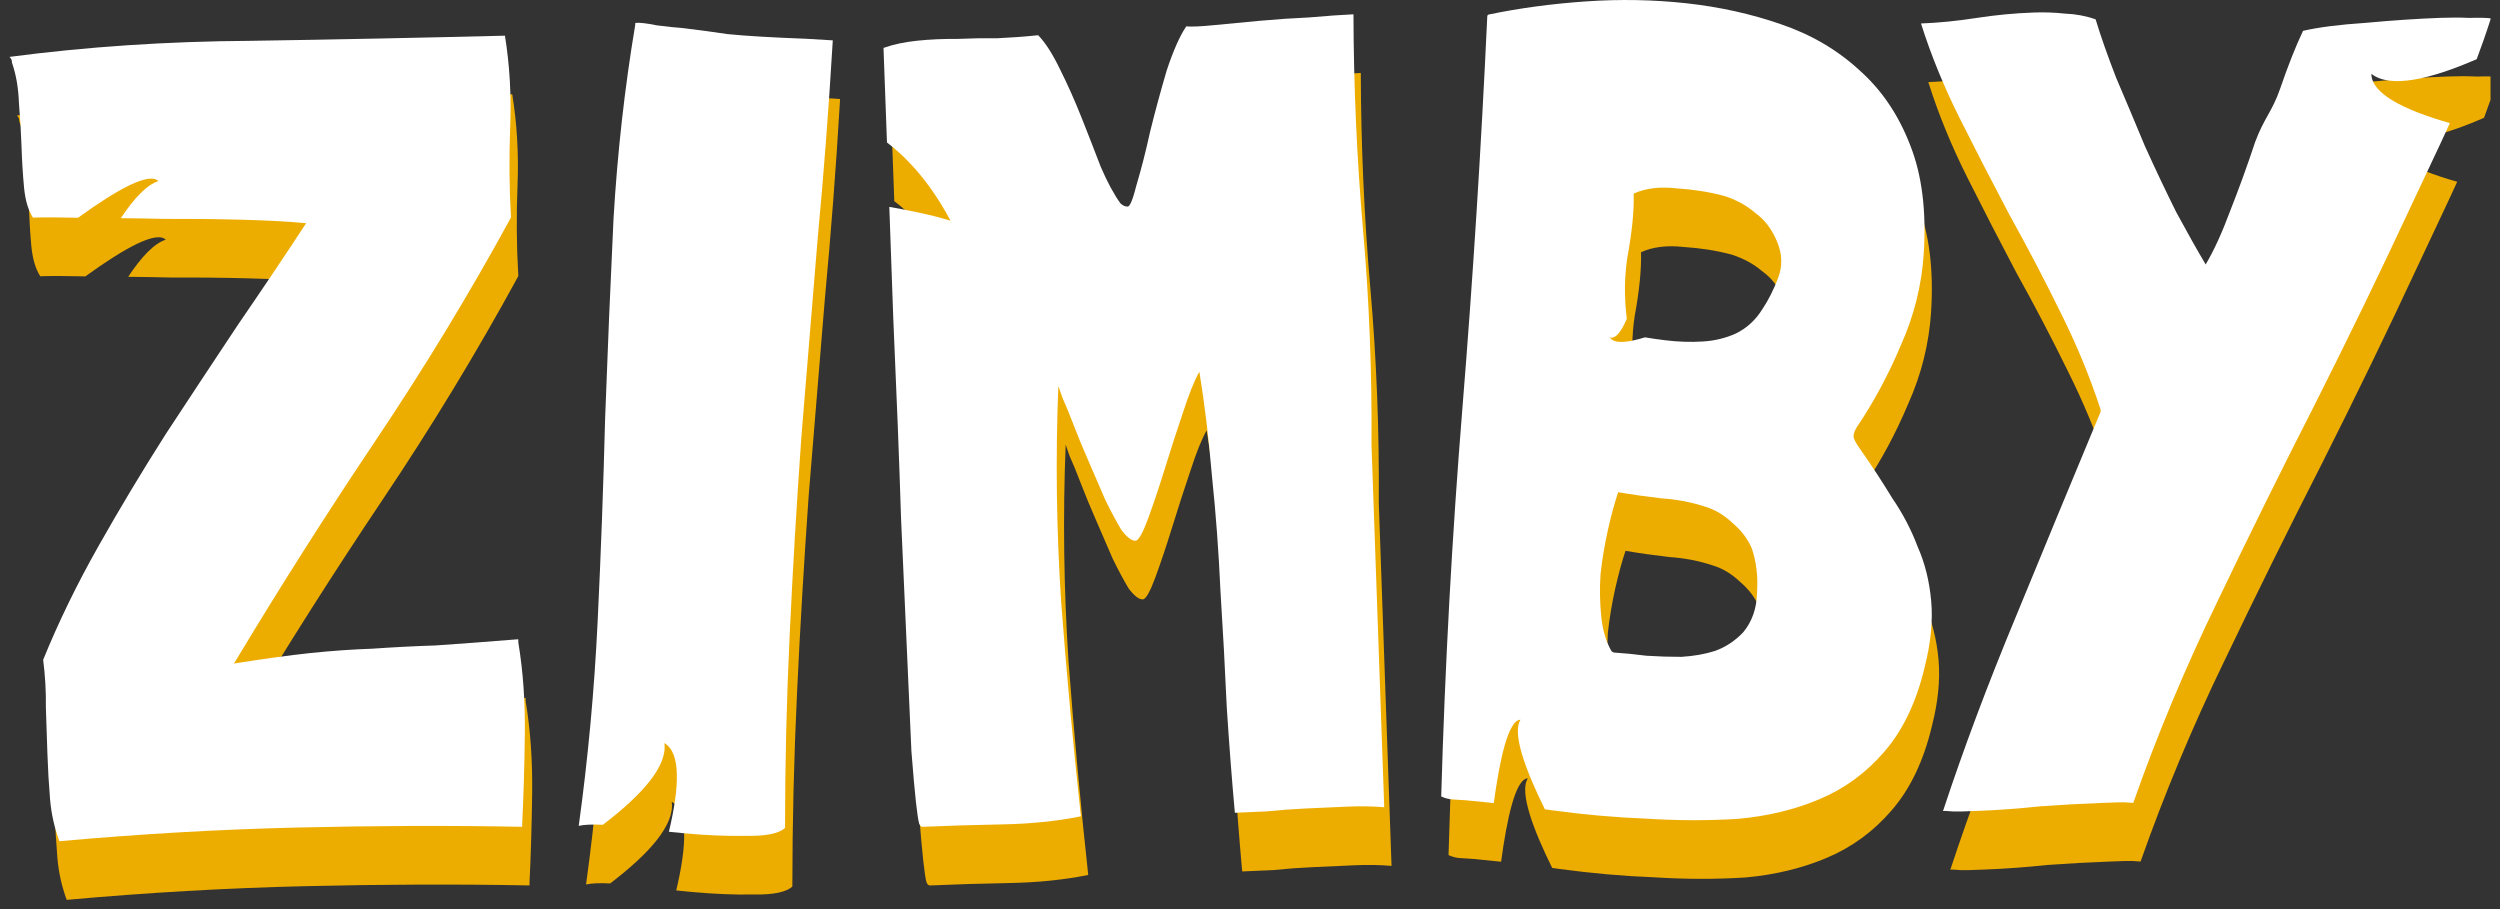 <svg width="132" height="48" viewBox="0 0 132 48" fill="none" xmlns="http://www.w3.org/2000/svg">
<rect x="0" y="0" width="132" height="48" fill="#333333" stroke="none"/>
<g clip-path="url(#clip0_13028_127474)">
<path d="M27.047 4.98C27.298 6.533 27.391 8.132 27.326 9.776C27.261 11.419 27.274 13.001 27.365 14.519L27.367 14.579C25.188 18.576 22.806 22.5 20.223 26.351C17.64 30.201 15.158 34.108 12.778 38.072L12.72 38.134C14.307 37.881 15.657 37.695 16.769 37.578C17.922 37.459 19.016 37.382 20.051 37.347C21.125 37.271 22.24 37.214 23.395 37.175C24.588 37.095 26.04 36.986 27.75 36.848L27.756 37.028C28.006 38.541 28.12 40.159 28.098 41.882C28.075 43.604 28.028 45.187 27.957 46.631L27.961 46.751C24.17 46.678 20.203 46.691 16.059 46.791C11.956 46.889 7.777 47.129 3.523 47.512C3.26 46.8 3.096 46.065 3.031 45.307C2.964 44.508 2.918 43.709 2.891 42.909C2.863 42.069 2.836 41.249 2.809 40.449C2.821 39.608 2.773 38.769 2.665 37.932C3.476 35.943 4.447 33.948 5.576 31.948C6.706 29.948 7.896 27.966 9.146 26.002C10.437 24.037 11.708 22.112 12.961 20.228C14.254 18.343 15.451 16.561 16.551 14.882C15.631 14.793 14.492 14.731 13.136 14.697C11.819 14.661 10.462 14.647 9.067 14.654C8.282 14.635 7.516 14.622 6.768 14.615C7.461 13.569 8.135 12.852 8.752 12.657C8.257 12.173 6.587 13.089 4.507 14.593C3.527 14.569 2.733 14.566 2.126 14.586C1.874 14.194 1.717 13.659 1.654 12.981C1.592 12.302 1.548 11.583 1.523 10.823C1.497 10.063 1.452 9.304 1.387 8.545C1.36 7.745 1.237 7.029 1.016 6.396L1.014 6.336C1.012 6.256 0.969 6.177 0.887 6.1C4.976 5.562 9.213 5.28 13.598 5.252C17.982 5.185 22.465 5.094 27.047 4.98Z" fill="#EDAD00"/>
<path d="M33.931 4.307C34.133 4.279 34.51 4.322 35.062 4.434C35.656 4.51 36.092 4.556 36.371 4.572C37.084 4.655 37.897 4.763 38.807 4.897C39.76 4.994 41.132 5.075 42.924 5.142L44.357 5.228L44.342 5.466C44.14 8.882 43.877 12.315 43.554 15.763C43.27 19.214 42.985 22.685 42.698 26.176C42.454 29.629 42.249 33.085 42.085 36.543C41.92 40.001 41.837 43.425 41.836 46.813C41.499 47.111 40.812 47.25 39.776 47.228C38.777 47.248 37.681 47.203 36.49 47.092C36.226 47.067 35.964 47.041 35.705 47.014C36.27 44.64 36.338 42.834 35.465 42.331C35.638 43.542 34.294 45.061 32.218 46.644C31.642 46.618 31.217 46.636 30.944 46.701C31.434 43.142 31.766 39.555 31.94 35.938C32.114 32.321 32.246 28.741 32.336 25.199C32.468 21.619 32.616 18.1 32.781 14.642C32.988 11.147 33.369 7.741 33.924 4.426L33.931 4.307Z" fill="#EDAD00"/>
<path d="M71.85 3.852C71.861 7.697 72.03 11.494 72.356 15.245C72.681 18.956 72.829 22.735 72.801 26.581L73.473 45.719C72.873 45.666 72.214 45.655 71.497 45.687C70.781 45.719 70.064 45.752 69.347 45.784C68.631 45.816 67.935 45.867 67.26 45.937C66.623 45.966 66.066 45.991 65.588 46.012C65.432 44.297 65.289 42.441 65.16 40.444C65.071 38.445 64.961 36.407 64.829 34.33C64.736 32.251 64.586 30.214 64.377 28.221C64.209 26.226 63.987 24.393 63.713 22.723C63.454 23.175 63.167 23.889 62.851 24.865C62.534 25.8 62.218 26.776 61.905 27.791C61.591 28.807 61.291 29.702 61.007 30.476C60.722 31.249 60.5 31.64 60.341 31.647C60.142 31.656 59.894 31.466 59.598 31.079C59.339 30.65 59.056 30.122 58.749 29.495C58.482 28.866 58.193 28.198 57.882 27.491C57.572 26.784 57.303 26.135 57.077 25.545C56.852 24.954 56.65 24.462 56.473 24.07C56.338 23.682 56.27 23.484 56.267 23.478C56.116 27.25 56.166 31.053 56.416 34.888C56.706 38.72 57.054 42.49 57.458 46.197C56.193 46.454 54.803 46.596 53.288 46.624C51.774 46.652 50.379 46.695 49.105 46.752C49.026 46.755 48.963 46.698 48.918 46.58C48.871 46.422 48.814 46.044 48.748 45.446C48.681 44.848 48.602 43.95 48.509 42.753C48.453 41.514 48.381 39.895 48.292 37.896C48.203 35.897 48.093 33.418 47.961 30.46C47.87 27.5 47.733 23.981 47.552 19.903C47.488 18.078 47.418 16.117 47.343 14.019C48.168 14.165 49.63 14.445 50.574 14.751C49.386 12.507 48.059 11.252 47.219 10.621C47.16 9.025 47.1 7.36 47.036 5.626C47.546 5.443 48.139 5.316 48.814 5.246C49.489 5.175 50.186 5.144 50.904 5.152C51.621 5.12 52.338 5.108 53.057 5.115C53.773 5.083 54.469 5.032 55.144 4.962L55.204 4.959C55.58 5.343 55.966 5.946 56.361 6.77C56.755 7.553 57.132 8.398 57.492 9.303C57.851 10.208 58.189 11.074 58.505 11.901C58.861 12.726 59.209 13.371 59.548 13.837C59.673 13.951 59.795 14.006 59.915 14.001C60.036 14.035 60.198 13.647 60.401 12.837C60.645 12.025 60.882 11.093 61.115 10.041C61.385 8.948 61.676 7.873 61.988 6.818C62.34 5.76 62.685 4.984 63.022 4.488C63.302 4.515 63.8 4.493 64.514 4.421C65.269 4.347 66.064 4.271 66.898 4.194C67.772 4.115 68.647 4.055 69.523 4.016C70.437 3.935 71.213 3.88 71.85 3.852Z" fill="#EDAD00"/>
<path fill-rule="evenodd" clip-rule="evenodd" d="M84.116 3.171C85.921 3.046 87.696 3.079 89.441 3.271C91.186 3.462 92.84 3.829 94.403 4.37C96.005 4.913 97.392 5.724 98.561 6.801C99.733 7.838 100.628 9.159 101.245 10.762C101.865 12.325 102.103 14.225 101.962 16.461C101.855 18.139 101.453 19.757 100.756 21.316C100.098 22.878 99.328 24.313 98.446 25.62C98.269 25.889 98.216 26.106 98.285 26.271C98.354 26.436 98.481 26.645 98.665 26.897C99.25 27.736 99.796 28.573 100.302 29.408C100.851 30.204 101.296 31.055 101.638 31.959C102.022 32.825 102.261 33.783 102.354 34.831C102.447 35.88 102.334 37.036 102.015 38.298C101.577 40.155 100.864 41.654 99.873 42.793C98.924 43.895 97.793 44.725 96.48 45.283C95.167 45.84 93.728 46.189 92.161 46.33C90.597 46.43 88.98 46.427 87.31 46.32C85.677 46.256 84.029 46.11 82.366 45.884C82.229 45.865 82.092 45.846 81.956 45.828C80.964 43.819 80.202 41.813 80.672 41.098C80.023 41.098 79.564 43.228 79.258 45.499C78.757 45.444 78.267 45.395 77.787 45.351C77.549 45.336 77.31 45.32 77.072 45.305C76.873 45.292 76.676 45.24 76.483 45.147C76.682 38.223 77.057 31.37 77.606 24.588C78.159 17.767 78.596 10.878 78.917 3.921L78.98 3.865C80.599 3.527 82.311 3.296 84.116 3.171ZM85.827 29.084C85.63 29.672 85.448 30.343 85.28 31.094C85.113 31.845 84.984 32.619 84.894 33.415C84.846 34.173 84.858 34.916 84.932 35.642C85.006 36.369 85.187 36.982 85.474 37.481L85.59 37.549C86.147 37.585 86.722 37.642 87.316 37.72C87.953 37.76 88.57 37.78 89.169 37.778C89.811 37.739 90.397 37.636 90.926 37.469C91.498 37.265 91.998 36.936 92.426 36.482C92.901 35.911 93.146 35.205 93.159 34.364C93.213 33.526 93.122 32.758 92.886 32.061C92.678 31.567 92.347 31.124 91.892 30.735C91.44 30.305 90.959 30.013 90.45 29.86C89.707 29.612 88.938 29.463 88.142 29.412C87.349 29.321 86.578 29.212 85.827 29.084ZM88.881 13.039C88.009 12.943 87.264 13.036 86.647 13.317C86.668 14.241 86.558 15.356 86.315 16.664C86.152 17.715 86.142 18.802 86.283 19.925C86.01 20.573 85.703 21.008 85.385 20.915C85.618 21.282 86.397 21.171 87.24 20.909C87.585 20.965 87.942 21.017 88.312 21.062C88.986 21.145 89.644 21.167 90.285 21.128C90.926 21.089 91.514 20.946 92.049 20.7C92.626 20.416 93.093 19.985 93.449 19.406C93.758 18.945 94.032 18.401 94.271 17.774C94.51 17.148 94.491 16.505 94.214 15.846C93.936 15.187 93.549 14.681 93.052 14.328C92.598 13.938 92.057 13.643 91.431 13.443C90.646 13.232 89.796 13.097 88.881 13.039Z" fill="#EDAD00"/>
<path d="M107.762 3.757C108.316 3.737 108.872 3.756 109.429 3.816C109.985 3.836 110.52 3.936 111.036 4.118C111.298 4.989 111.66 6.017 112.119 7.201C112.624 8.384 113.13 9.587 113.637 10.81C114.19 12.031 114.741 13.192 115.29 14.293C115.885 15.393 116.404 16.315 116.847 17.059C117.283 16.323 117.712 15.386 118.133 14.25C118.599 13.071 119.041 11.854 119.457 10.597C119.921 9.339 120.361 8.988 120.78 7.772C121.198 6.555 121.601 5.54 121.987 4.725C122.813 4.534 123.918 4.393 125.302 4.303C126.731 4.17 128.046 4.082 129.247 4.038C129.802 4.018 130.31 4.019 130.774 4.043C131.236 4.026 131.606 4.032 131.884 4.062L131.887 4.122C131.653 4.856 131.408 5.551 131.155 6.221C128.656 7.307 126.584 7.769 125.596 6.993C125.596 8.035 127.289 8.896 129.74 9.598C129.105 10.994 128.424 12.396 127.697 13.96C126.066 17.463 124.366 20.969 122.597 24.477C120.827 27.946 119.103 31.433 117.426 34.938C115.748 38.403 114.28 41.92 113.022 45.49C112.744 45.461 112.466 45.451 112.188 45.461C111.911 45.471 111.611 45.482 111.288 45.494C110.318 45.529 109.256 45.588 108.103 45.67C106.951 45.792 105.844 45.873 104.781 45.912C104.504 45.922 104.227 45.932 103.95 45.942C103.673 45.953 103.395 45.943 103.116 45.913L102.978 45.918C104.061 42.635 105.348 39.204 106.837 35.626C108.324 32.008 109.812 28.409 111.301 24.831L111.297 24.711C110.725 22.97 110.015 21.254 109.168 19.563C108.319 17.832 107.424 16.123 106.484 14.435C105.59 12.746 104.72 11.056 103.872 9.365C103.024 7.674 102.339 5.997 101.816 4.335C102.74 4.301 103.708 4.205 104.72 4.048C105.731 3.891 106.745 3.794 107.762 3.757Z" fill="#EDAD00"/>
<path d="M26.66 1.884C26.911 3.437 27.004 5.036 26.939 6.68C26.875 8.323 26.888 9.905 26.978 11.423L26.98 11.483C24.801 15.48 22.419 19.404 19.836 23.254C17.253 27.105 14.771 31.012 12.391 34.976L12.334 35.038C13.92 34.785 15.27 34.599 16.383 34.481C17.535 34.362 18.629 34.286 19.665 34.251C20.739 34.175 21.853 34.117 23.008 34.079C24.202 33.999 25.653 33.89 27.363 33.752L27.369 33.932C27.619 35.445 27.733 37.063 27.711 38.785C27.689 40.508 27.642 42.091 27.57 43.535L27.574 43.655C23.783 43.582 19.816 43.595 15.673 43.694C11.569 43.792 7.39 44.033 3.136 44.416C2.873 43.704 2.709 42.969 2.644 42.21C2.578 41.412 2.531 40.612 2.504 39.813C2.476 38.973 2.449 38.153 2.422 37.353C2.434 36.512 2.386 35.673 2.279 34.836C3.089 32.846 4.06 30.852 5.19 28.852C6.319 26.852 7.509 24.87 8.76 22.906C10.05 20.941 11.321 19.016 12.574 17.132C13.867 15.247 15.064 13.465 16.164 11.786C15.244 11.697 14.106 11.635 12.749 11.601C11.432 11.565 10.076 11.551 8.68 11.557C7.895 11.539 7.129 11.526 6.382 11.519C7.074 10.473 7.748 9.756 8.365 9.561C7.87 9.076 6.2 9.992 4.121 11.497C3.14 11.473 2.347 11.47 1.74 11.49C1.487 11.098 1.33 10.563 1.268 9.884C1.205 9.206 1.161 8.487 1.136 7.727C1.111 6.967 1.065 6.208 1 5.449C0.973 4.649 0.85 3.933 0.629 3.3L0.628 3.239C0.625 3.16 0.582 3.081 0.5 3.004C4.589 2.466 8.826 2.183 13.211 2.156C17.595 2.089 22.078 1.998 26.66 1.884Z" fill="white"/>
<path d="M33.545 1.211C33.746 1.183 34.123 1.225 34.675 1.338C35.269 1.413 35.706 1.459 35.984 1.476C36.698 1.558 37.51 1.667 38.42 1.801C39.373 1.897 40.745 1.979 42.538 2.046L43.97 2.131L43.956 2.37C43.754 5.786 43.491 9.218 43.167 12.667C42.883 16.118 42.598 19.589 42.312 23.08C42.067 26.533 41.862 29.989 41.698 33.447C41.533 36.905 41.45 40.328 41.45 43.716C41.112 44.015 40.426 44.154 39.389 44.132C38.39 44.152 37.295 44.106 36.104 43.995C35.84 43.971 35.578 43.944 35.318 43.917C35.884 41.544 35.951 39.738 35.079 39.235C35.251 40.446 33.907 41.965 31.832 43.548C31.255 43.522 30.831 43.54 30.557 43.605C31.047 40.046 31.38 36.459 31.554 32.842C31.728 29.225 31.86 25.645 31.95 22.102C32.081 18.523 32.229 15.004 32.394 11.546C32.601 8.05 32.982 4.645 33.538 1.33L33.545 1.211Z" fill="white"/>
<path d="M71.463 0.755C71.474 4.6 71.643 8.398 71.97 12.149C72.294 15.86 72.443 19.639 72.415 23.485L73.087 42.622C72.486 42.569 71.827 42.559 71.11 42.591C70.394 42.623 69.677 42.655 68.96 42.687C68.244 42.72 67.548 42.771 66.873 42.841C66.236 42.87 65.679 42.895 65.201 42.916C65.045 41.201 64.902 39.344 64.773 37.347C64.684 35.349 64.574 33.31 64.442 31.233C64.349 29.155 64.199 27.118 63.99 25.125C63.822 23.13 63.6 21.297 63.327 19.627C63.068 20.079 62.78 20.793 62.465 21.769C62.147 22.704 61.832 23.68 61.518 24.695C61.204 25.71 60.905 26.605 60.62 27.379C60.335 28.153 60.113 28.544 59.954 28.551C59.755 28.56 59.507 28.37 59.211 27.983C58.953 27.554 58.669 27.026 58.362 26.399C58.095 25.77 57.806 25.102 57.495 24.395C57.185 23.688 56.916 23.039 56.691 22.448C56.465 21.858 56.263 21.366 56.086 20.973C55.951 20.585 55.883 20.388 55.881 20.382C55.729 24.154 55.779 27.957 56.029 31.791C56.32 35.624 56.667 39.394 57.071 43.101C55.806 43.358 54.416 43.5 52.902 43.528C51.387 43.556 49.992 43.598 48.718 43.656C48.639 43.659 48.576 43.602 48.531 43.484C48.484 43.326 48.428 42.948 48.361 42.35C48.295 41.752 48.215 40.854 48.122 39.657C48.067 38.418 47.995 36.798 47.906 34.8C47.817 32.801 47.706 30.322 47.575 27.364C47.483 24.404 47.346 20.885 47.165 16.807C47.102 14.982 47.031 13.021 46.956 10.923C47.781 11.069 49.244 11.349 50.188 11.655C49 9.411 47.672 8.155 46.832 7.524C46.774 5.929 46.713 4.264 46.649 2.53C47.159 2.347 47.752 2.22 48.427 2.15C49.102 2.079 49.799 2.048 50.517 2.056C51.234 2.024 51.952 2.011 52.67 2.019C53.386 1.987 54.082 1.936 54.757 1.865L54.817 1.863C55.193 2.246 55.579 2.85 55.975 3.673C56.368 4.457 56.745 5.301 57.105 6.207C57.464 7.112 57.802 7.978 58.118 8.805C58.474 9.63 58.822 10.275 59.162 10.741C59.286 10.855 59.409 10.91 59.528 10.905C59.649 10.939 59.812 10.551 60.015 9.741C60.258 8.929 60.496 7.997 60.728 6.945C60.998 5.852 61.29 4.777 61.602 3.721C61.953 2.664 62.298 1.888 62.635 1.392C62.915 1.419 63.413 1.397 64.128 1.325C64.882 1.251 65.677 1.175 66.511 1.098C67.385 1.018 68.26 0.959 69.136 0.92C70.05 0.839 70.826 0.784 71.463 0.755Z" fill="white"/>
<path fill-rule="evenodd" clip-rule="evenodd" d="M83.729 0.075C85.534 -0.051 87.309 -0.017 89.054 0.174C90.799 0.366 92.453 0.733 94.016 1.274C95.618 1.817 97.005 2.628 98.174 3.705C99.347 4.742 100.241 6.063 100.858 7.666C101.478 9.229 101.717 11.129 101.575 13.365C101.469 15.043 101.067 16.661 100.369 18.22C99.711 19.782 98.941 21.217 98.059 22.524C97.883 22.793 97.829 23.01 97.898 23.175C97.968 23.34 98.094 23.548 98.278 23.801C98.864 24.64 99.409 25.477 99.916 26.311C100.464 27.108 100.909 27.959 101.251 28.863C101.635 29.729 101.874 30.687 101.967 31.735C102.061 32.784 101.947 33.94 101.628 35.202C101.191 37.059 100.477 38.557 99.486 39.697C98.538 40.799 97.407 41.629 96.094 42.187C94.781 42.744 93.341 43.093 91.775 43.234C90.211 43.334 88.594 43.331 86.923 43.224C85.29 43.16 83.642 43.014 81.979 42.788C81.842 42.769 81.705 42.75 81.57 42.732C80.578 40.723 79.815 38.717 80.285 38.002C79.636 38.002 79.177 40.132 78.872 42.402C78.371 42.348 77.88 42.299 77.401 42.255C77.162 42.239 76.924 42.224 76.685 42.209C76.486 42.196 76.29 42.143 76.096 42.051C76.295 35.127 76.67 28.273 77.22 21.492C77.772 14.671 78.209 7.782 78.53 0.825L78.594 0.769C80.212 0.431 81.924 0.2 83.729 0.075ZM85.44 25.988C85.243 26.576 85.061 27.246 84.894 27.997C84.726 28.748 84.597 29.522 84.507 30.319C84.459 31.077 84.472 31.82 84.545 32.546C84.619 33.273 84.8 33.886 85.088 34.385L85.203 34.453C85.76 34.489 86.335 34.545 86.93 34.623C87.566 34.664 88.184 34.683 88.783 34.682C89.424 34.642 90.01 34.54 90.539 34.373C91.111 34.169 91.611 33.84 92.04 33.386C92.515 32.815 92.759 32.109 92.773 31.268C92.826 30.43 92.735 29.662 92.499 28.965C92.291 28.47 91.96 28.028 91.505 27.638C91.054 27.209 90.573 26.917 90.063 26.764C89.32 26.516 88.551 26.367 87.755 26.316C86.963 26.225 86.191 26.116 85.44 25.988ZM88.494 9.943C87.622 9.847 86.877 9.94 86.26 10.221C86.282 11.144 86.171 12.26 85.928 13.568C85.766 14.619 85.755 15.706 85.896 16.829C85.623 17.476 85.316 17.911 84.998 17.818C85.231 18.186 86.01 18.074 86.853 17.812C87.198 17.869 87.556 17.921 87.926 17.966C88.599 18.049 89.257 18.071 89.898 18.032C90.54 17.993 91.128 17.85 91.662 17.604C92.24 17.32 92.706 16.888 93.062 16.31C93.371 15.848 93.645 15.304 93.885 14.678C94.124 14.052 94.105 13.409 93.827 12.75C93.549 12.091 93.162 11.585 92.665 11.232C92.211 10.842 91.671 10.547 91.044 10.346C90.259 10.136 89.409 10.001 88.494 9.943Z" fill="white"/>
<path d="M107.375 0.661C107.929 0.64 108.485 0.66 109.042 0.72C109.598 0.74 110.134 0.84 110.649 1.022C110.912 1.893 111.273 2.921 111.732 4.105C112.237 5.288 112.744 6.491 113.251 7.714C113.804 8.935 114.355 10.096 114.903 11.197C115.498 12.297 116.017 13.219 116.46 13.963C116.896 13.227 117.325 12.29 117.746 11.153C118.212 9.975 118.654 8.757 119.071 7.501C119.534 6.243 119.975 5.892 120.393 4.676C120.811 3.459 121.214 2.443 121.601 1.628C122.426 1.438 123.531 1.297 124.916 1.206C126.344 1.074 127.66 0.986 128.861 0.942C129.415 0.922 129.924 0.923 130.387 0.946C130.849 0.93 131.219 0.936 131.498 0.966L131.5 1.026C131.266 1.76 131.021 2.454 130.769 3.125C128.27 4.211 126.197 4.673 125.209 3.897C125.209 4.939 126.903 5.8 129.353 6.501C128.718 7.898 128.038 9.3 127.31 10.864C125.679 14.367 123.98 17.873 122.21 21.381C120.44 24.85 118.716 28.337 117.04 31.842C115.362 35.307 113.893 38.824 112.635 42.394C112.357 42.364 112.079 42.355 111.802 42.365C111.525 42.375 111.224 42.386 110.901 42.398C109.931 42.433 108.869 42.492 107.716 42.574C106.564 42.696 105.457 42.777 104.395 42.816C104.118 42.826 103.84 42.836 103.563 42.846C103.286 42.856 103.008 42.847 102.73 42.817L102.591 42.822C103.674 39.538 104.961 36.108 106.45 32.53C107.937 28.911 109.426 25.313 110.915 21.734L110.91 21.614C110.338 19.873 109.629 18.157 108.781 16.467C107.932 14.736 107.037 13.027 106.097 11.339C105.204 9.65 104.333 7.96 103.485 6.269C102.638 4.578 101.952 2.901 101.429 1.239C102.353 1.205 103.321 1.109 104.333 0.952C105.345 0.795 106.359 0.698 107.375 0.661Z" fill="white"/>
</g>
<defs>
<clipPath id="clip0_13028_127474">
<rect width="131" height="48" fill="white" transform="translate(0.5)"/>
</clipPath>
</defs>
</svg>
